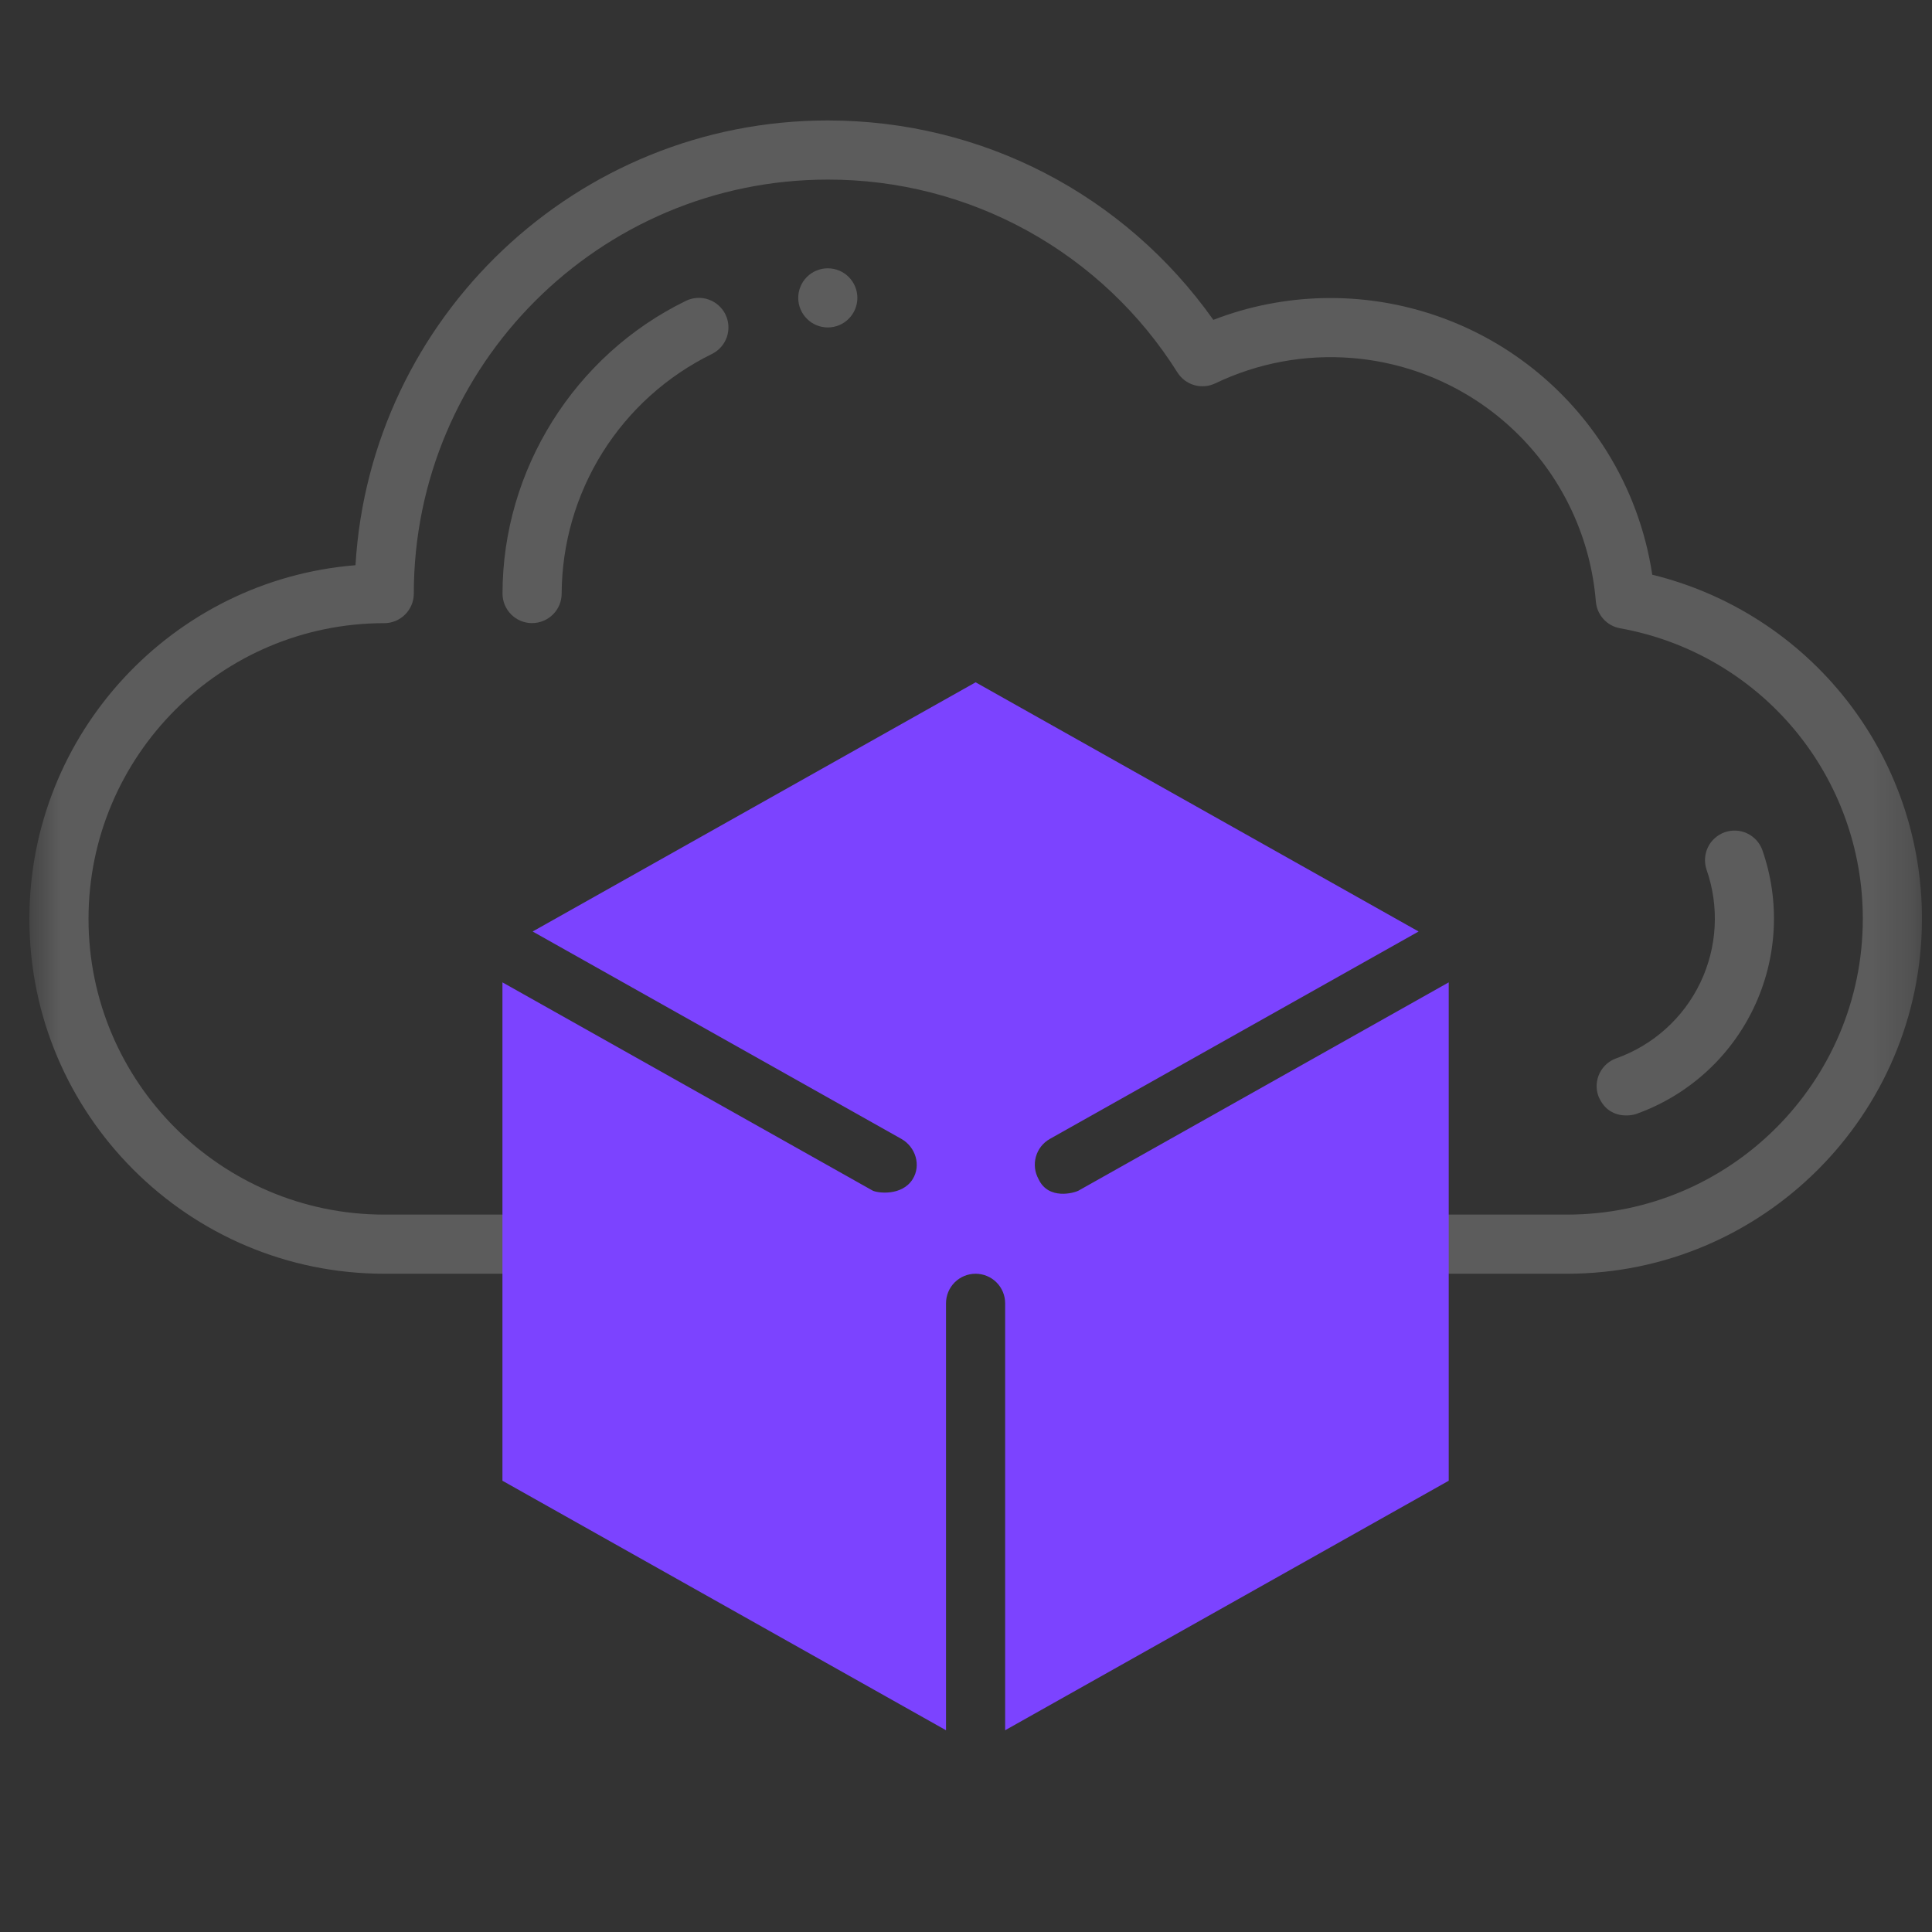 <svg width="49" height="49" viewBox="0 0 49 49" fill="none" xmlns="http://www.w3.org/2000/svg">
<rect x="0" y="0" width="49" height="49" fill="#333333" stroke="none"/>
<g clip-path="url(#clip0_1034_399)">
<g clip-path="url(#clip1_1034_399)">
<g clip-path="url(#clip2_1034_399)">
<mask id="mask0_1034_399" style="mask-type:luminance" maskUnits="userSpaceOnUse" x="0" y="0" width="49" height="49">
<path d="M0.745 0.055H48.745V48.055H0.745V0.055Z" fill="white"/>
</mask>
<g mask="url(#mask0_1034_399)">
<path d="M20.995 8.305C21.194 8.305 21.385 8.226 21.525 8.085C21.666 7.944 21.745 7.754 21.745 7.555C21.745 7.356 21.666 7.165 21.525 7.024C21.385 6.884 21.194 6.805 20.995 6.805C20.796 6.805 20.605 6.884 20.465 7.024C20.324 7.165 20.245 7.356 20.245 7.555C20.245 7.754 20.324 7.944 20.465 8.085C20.605 8.226 20.796 8.305 20.995 8.305ZM40.538 27.798C40.505 27.705 40.49 27.607 40.495 27.508C40.501 27.41 40.525 27.313 40.567 27.224C40.61 27.136 40.669 27.056 40.742 26.99C40.816 26.924 40.901 26.873 40.994 26.841C41.931 26.507 42.697 25.816 43.126 24.919C43.554 24.022 43.61 22.992 43.281 22.054C43.219 21.867 43.232 21.663 43.318 21.486C43.404 21.31 43.557 21.174 43.742 21.108C43.928 21.043 44.132 21.052 44.31 21.136C44.488 21.219 44.627 21.369 44.695 21.554C45.156 22.867 45.078 24.309 44.478 25.564C43.879 26.82 42.806 27.787 41.495 28.254C41.412 28.284 40.798 28.432 40.538 27.798Z" fill="white" fill-opacity="0.2"/>
<path d="M39.745 32.305H36.745C36.546 32.305 36.355 32.226 36.215 32.085C36.074 31.944 35.995 31.754 35.995 31.555C35.995 31.356 36.074 31.165 36.215 31.024C36.355 30.884 36.546 30.805 36.745 30.805H39.745C43.881 30.805 47.245 27.441 47.245 23.305C47.248 21.549 46.633 19.848 45.508 18.5C44.382 17.153 42.818 16.244 41.09 15.935C40.928 15.906 40.779 15.824 40.668 15.702C40.557 15.579 40.489 15.424 40.475 15.26C40.345 13.663 39.652 12.164 38.518 11.032C37.385 9.9 35.885 9.208 34.288 9.08C33.096 8.984 31.9 9.206 30.822 9.723C30.657 9.802 30.468 9.818 30.291 9.768C30.114 9.717 29.963 9.604 29.864 9.449C28.922 7.948 27.613 6.712 26.062 5.855C24.511 4.999 22.767 4.552 20.995 4.555C15.205 4.555 10.495 9.265 10.495 15.055C10.495 15.254 10.416 15.444 10.275 15.585C10.135 15.726 9.944 15.805 9.745 15.805C5.609 15.805 2.245 19.169 2.245 23.305C2.245 27.441 5.609 30.805 9.745 30.805H12.745C12.944 30.805 13.135 30.884 13.275 31.024C13.416 31.165 13.495 31.356 13.495 31.555C13.495 31.754 13.416 31.944 13.275 32.085C13.135 32.226 12.944 32.305 12.745 32.305H9.745C4.782 32.305 0.745 28.268 0.745 23.305C0.745 18.587 4.393 14.706 9.016 14.335C9.39 8.051 14.62 3.055 20.995 3.055C24.91 3.055 28.519 4.934 30.773 8.112C32.566 7.42 34.543 7.376 36.365 7.986C38.187 8.595 39.74 9.822 40.755 11.453C41.347 12.405 41.738 13.467 41.905 14.576C43.858 15.054 45.594 16.174 46.835 17.757C48.075 19.34 48.748 21.294 48.745 23.305C48.745 28.267 44.708 32.305 39.745 32.305Z" fill="white" fill-opacity="0.2"/>
<path d="M13.495 15.804C13.296 15.804 13.105 15.725 12.965 15.585C12.824 15.444 12.745 15.253 12.745 15.054C12.745 11.919 14.571 9.004 17.397 7.63C17.576 7.543 17.782 7.531 17.97 7.596C18.158 7.661 18.313 7.798 18.4 7.977C18.487 8.156 18.499 8.362 18.434 8.55C18.369 8.738 18.232 8.892 18.053 8.979C16.916 9.537 15.956 10.401 15.283 11.474C14.611 12.547 14.251 13.787 14.245 15.054C14.245 15.253 14.166 15.444 14.025 15.584C13.884 15.724 13.694 15.803 13.495 15.803V15.804Z" fill="white" fill-opacity="0.2"/>
<path d="M27.362 30.193C27.246 30.258 26.591 30.442 26.341 29.907C26.244 29.733 26.219 29.529 26.273 29.337C26.326 29.146 26.453 28.984 26.626 28.886L35.979 23.625L24.744 17.305L13.509 23.625L22.861 28.885C23.222 29.089 23.367 29.556 23.147 29.907C22.873 30.345 22.242 30.259 22.126 30.193L12.743 24.915V37.555L23.993 43.883V33.055C23.993 32.856 24.072 32.665 24.213 32.524C24.354 32.384 24.544 32.305 24.743 32.305C24.942 32.305 25.133 32.384 25.273 32.524C25.414 32.665 25.493 32.856 25.493 33.055V43.883L36.743 37.555V24.915L27.361 30.193H27.362Z" fill="#7C43FF"/>
</g>
</g>
</g>
</g>
<defs>
<clipPath id="clip0_1034_399">
<rect width="48" height="48" fill="white" transform="translate(0.745 0.055)"/>
</clipPath>
<clipPath id="clip1_1034_399">
<rect width="48" height="48" fill="white" transform="translate(0.745 0.055)"/>
</clipPath>
<clipPath id="clip2_1034_399">
<rect width="48" height="48" fill="white" transform="translate(0.745 0.055)"/>
</clipPath>
</defs>
</svg>
